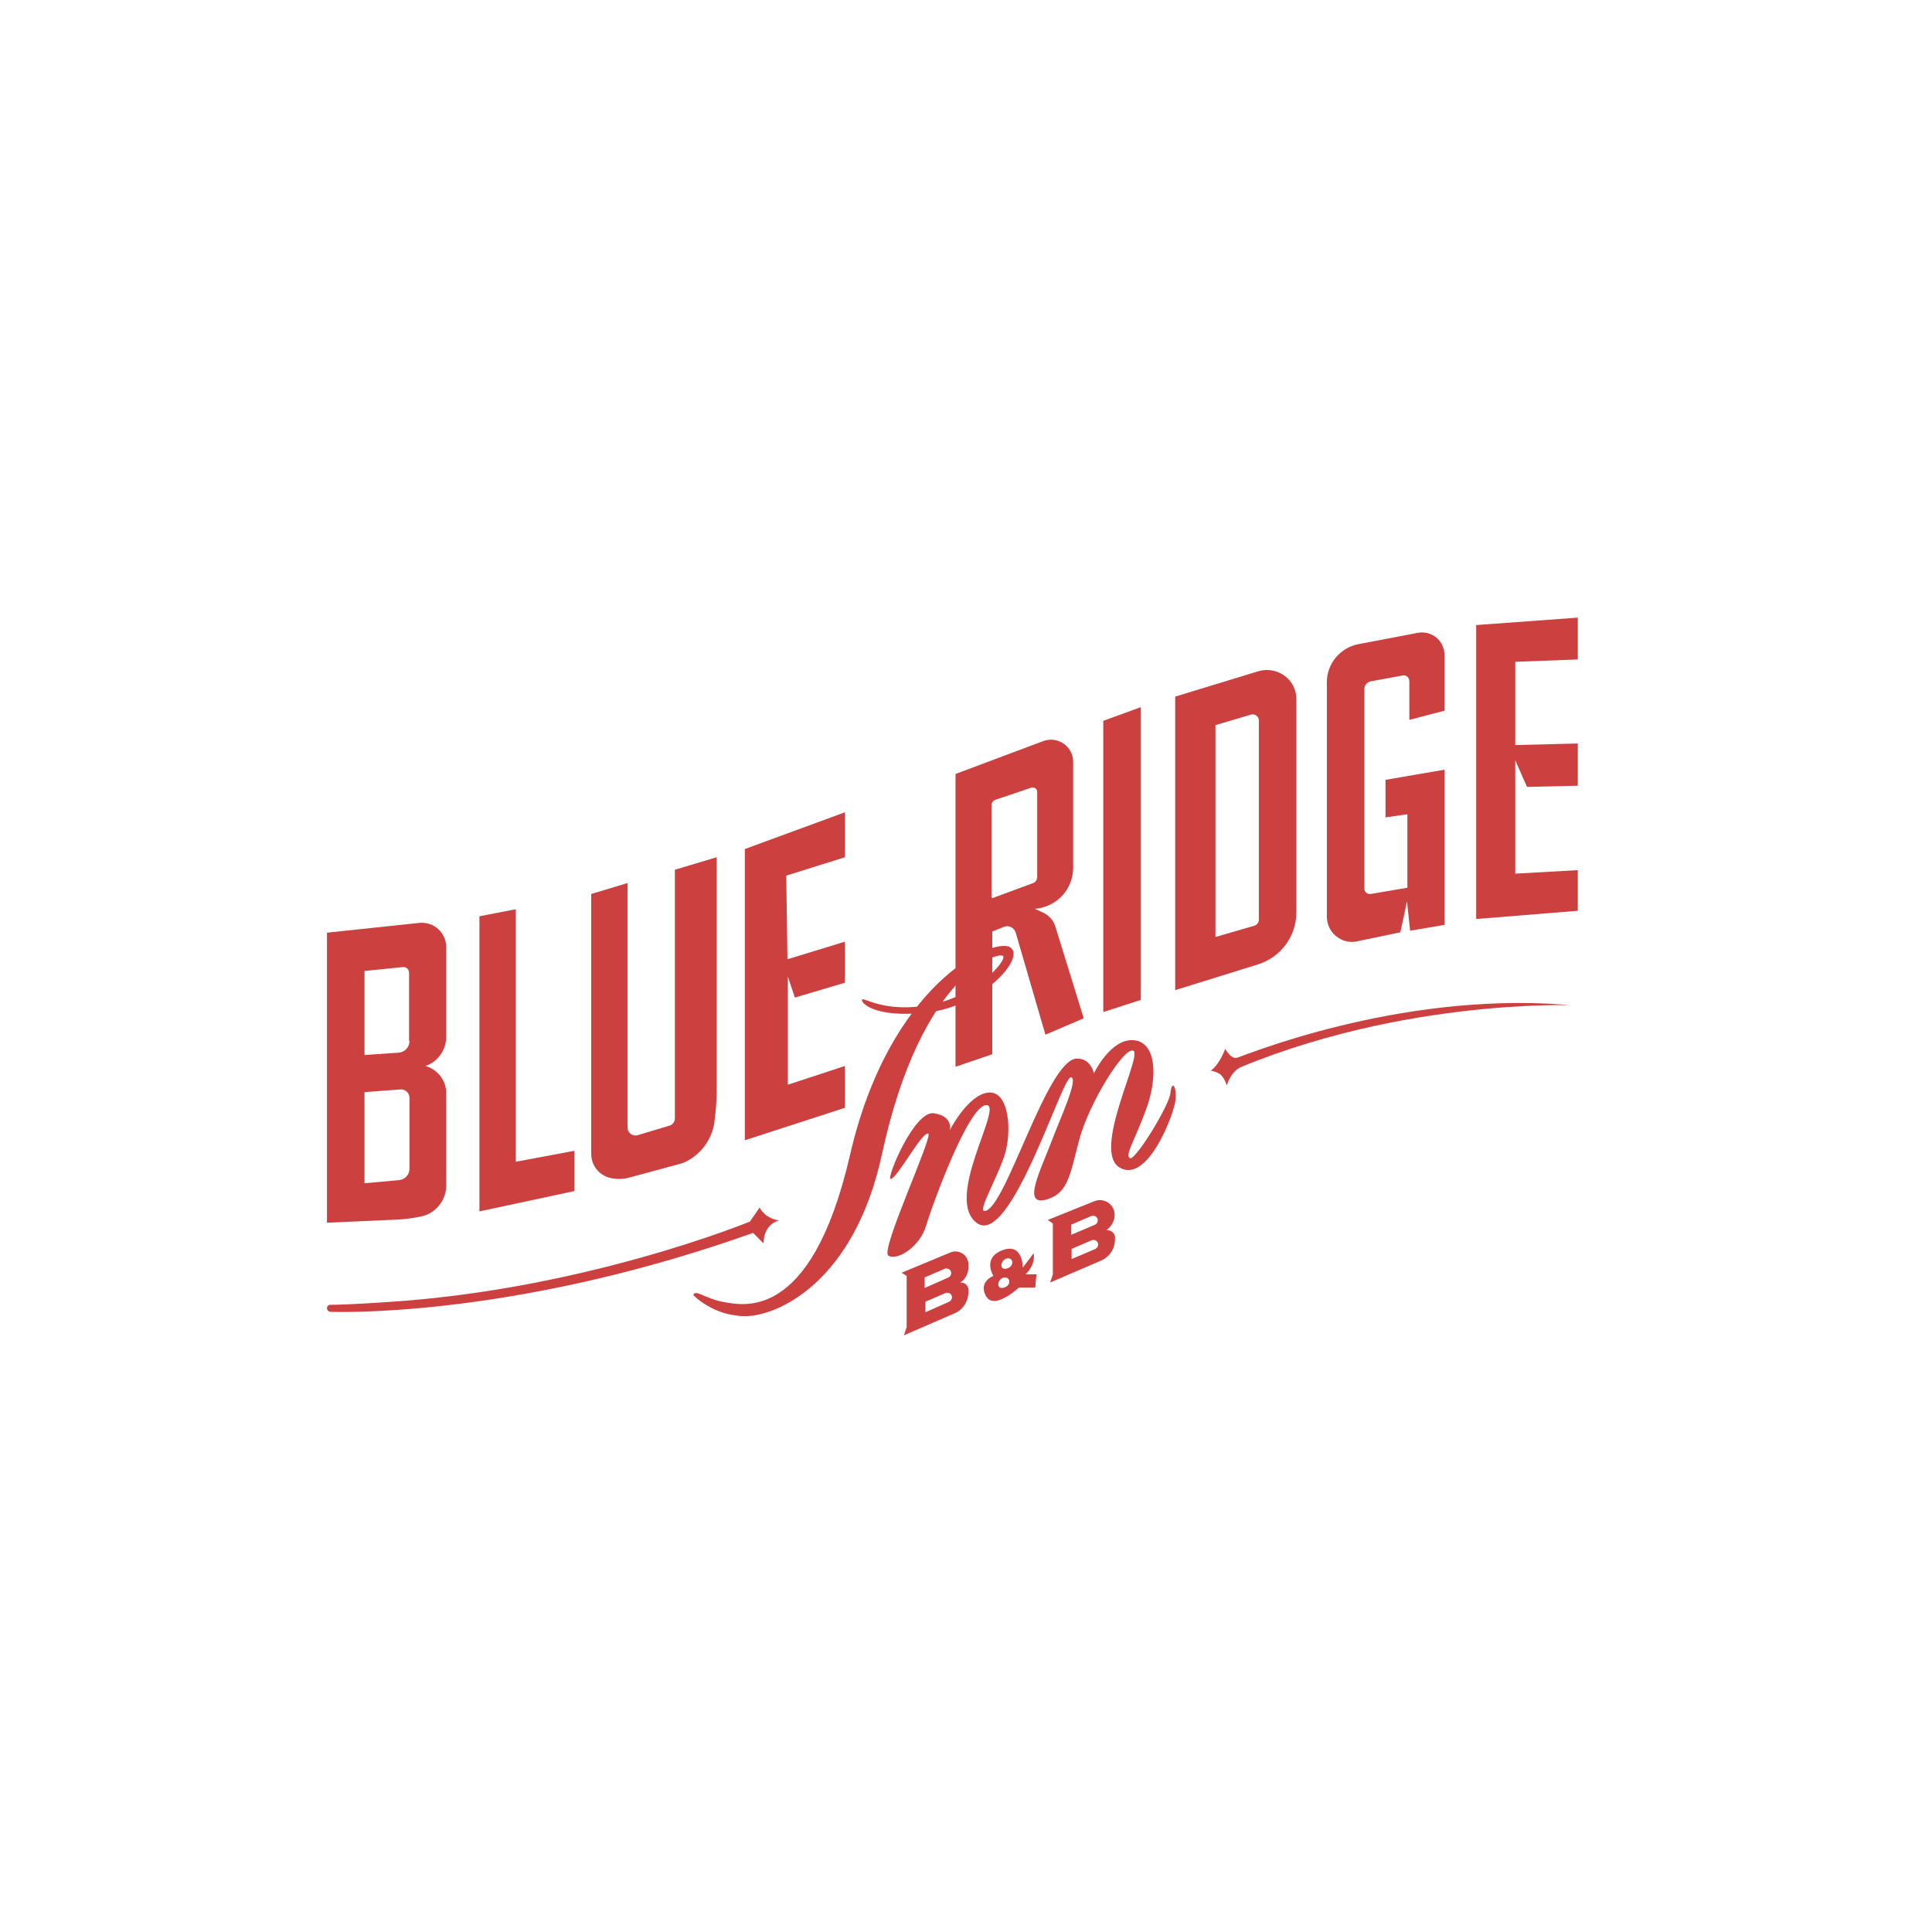 <?xml version="1.0" encoding="utf-8"?>
<svg xmlns="http://www.w3.org/2000/svg" width="120" height="120" viewBox="0 0 120 120" fill="none">
<path d="M29.778 56.911V75.241L35.678 73.979V71.478L32.036 72.158V56.474L29.778 56.911Z" fill="#CC4040"/>
<path d="M36.721 55.527V71.672C36.721 72.401 37.231 73.032 37.96 73.178C38.348 73.251 38.736 73.251 39.125 73.129L42.184 72.304C42.354 72.255 42.5 72.207 42.645 72.134C43.568 71.648 44.199 70.774 44.369 69.754V69.706C44.466 69.026 44.515 68.322 44.515 67.642V53.245L41.917 54.022V69.463C41.917 69.682 41.771 69.876 41.553 69.924L39.611 70.507C39.295 70.604 38.979 70.361 38.979 70.046V54.847L36.721 55.527Z" fill="#CC4040"/>
<path d="M46.263 70.823V52.735L52.478 50.453V53.245L48.836 54.386L48.909 59.582L52.478 58.489V61.038L49.37 61.961L48.933 60.65V67.375L52.478 66.21V68.808L46.263 70.823Z" fill="#CC4040"/>
<path d="M65.54 57.518C65.418 57.154 65.151 56.862 64.811 56.693L64.277 56.45L64.472 56.425C65.734 56.231 66.656 55.163 66.656 53.901V47.321C66.656 46.35 65.685 45.694 64.787 46.034L59.349 48.074V66.258L61.631 65.481V57.858L62.359 57.567C62.651 57.445 62.99 57.615 63.088 57.931L64.933 64.267L67.312 63.248L65.54 57.518ZM61.679 55.77C61.631 55.794 61.582 55.746 61.582 55.697V50.016C61.582 49.87 61.679 49.725 61.825 49.676L64.059 48.923C64.229 48.875 64.423 48.996 64.423 49.166V54.459C64.423 54.653 64.302 54.823 64.107 54.872L61.679 55.77Z" fill="#CC4040"/>
<path d="M68.526 44.772V62.859L70.857 62.107V43.922L68.526 44.772Z" fill="#CC4040"/>
<path d="M78.165 41.689L72.993 43.267V61.5L78.14 59.898C79.549 59.461 80.52 58.15 80.52 56.669V43.461C80.544 42.223 79.354 41.349 78.165 41.689ZM78.189 57.13C78.189 57.3 78.068 57.446 77.922 57.494L75.494 58.198V45.039L77.703 44.384C77.946 44.311 78.189 44.505 78.189 44.748V57.13Z" fill="#CC4040"/>
<path d="M87.585 44.699L89.721 44.141V40.693C89.721 39.795 88.92 39.139 88.046 39.309L84.356 40.014C83.239 40.232 82.413 41.227 82.413 42.368V56.935C82.413 57.931 83.336 58.684 84.307 58.465L86.978 57.907L87.391 55.989L87.585 57.809L89.721 57.445V47.807L86.055 48.438V50.769L87.415 50.575V55.139L85.133 55.527C84.938 55.552 84.744 55.406 84.744 55.212V42.781C84.744 42.563 84.914 42.368 85.133 42.32L87.124 41.956C87.342 41.907 87.536 42.077 87.536 42.32V44.699H87.585Z" fill="#CC4040"/>
<path d="M27.714 64.389V58.829C27.714 57.931 26.937 57.227 26.039 57.324L20.309 57.931V75.945L24.679 75.751C25.189 75.727 25.675 75.654 26.16 75.557C27.059 75.363 27.714 74.561 27.714 73.639V67.885C27.714 67.108 27.18 66.428 26.427 66.21C27.204 65.943 27.714 65.214 27.714 64.389ZM25.432 72.595C25.432 72.959 25.165 73.251 24.801 73.299L22.64 73.493V67.836L24.873 67.666C25.165 67.642 25.432 67.885 25.432 68.176V72.595ZM25.432 64.656C25.432 65.044 25.141 65.36 24.752 65.384L22.64 65.53V60.31L25.019 60.067C25.238 60.043 25.408 60.213 25.408 60.431V64.656H25.432Z" fill="#CC4040"/>
<path d="M91.688 38.824V57.081L98 56.571V54.046L94.115 54.265V47.224L94.844 48.875L98 48.802V46.18L94.115 46.277V41.106L98 40.96V38.362L91.688 38.824Z" fill="#CC4040"/>
<path d="M43.058 80.437C43.058 80.437 44.296 81.748 46.287 81.748C48.278 81.748 53.061 79.66 54.784 71.673C57.212 60.432 62.092 59.048 62.311 59.388C62.505 59.703 60.66 61.84 57.843 62.398C55.027 62.957 53.667 61.937 53.546 62.083C53.425 62.228 54.226 63.272 57.625 62.884C61.024 62.495 63.792 59.436 62.723 58.829C61.655 58.222 55.246 61.087 52.794 71.745C50.341 82.404 45.947 81.02 44.83 80.85C43.713 80.607 43.203 80.073 43.058 80.437Z" fill="#CC4040"/>
<path d="M55.318 73.226C55.027 73.251 56.775 68.953 58.013 69.147C59.252 69.342 58.984 70.216 58.984 70.216C58.984 70.216 60.126 67.958 61.412 67.861C62.699 67.764 62.869 70.337 62.383 71.794C61.898 73.251 60.732 75.217 61.145 75.217C62.432 75.217 65.03 65.749 66.899 65.749C67.773 65.749 67.943 66.671 67.943 66.671C67.943 66.671 68.963 64.51 70.395 64.607C71.828 64.704 71.925 66.89 71.196 68.88C70.468 70.871 69.861 71.721 70.177 71.939C70.492 72.134 72.653 68.638 72.702 67.861C72.775 67.084 73.09 67.448 73.017 68.298C72.944 69.147 71.293 73.542 69.546 72.522C67.797 71.502 70.978 65.53 70.395 65.263C69.812 64.996 67.627 68.565 67.045 70.75C66.462 72.935 66.365 74.076 65.054 74.489C63.403 74.999 64.641 72.692 65.37 70.75C65.758 69.682 67.045 66.938 66.511 66.914C65.952 66.89 62.772 77.475 60.684 75.97C58.596 74.464 62.359 68.638 61.267 68.638C60.174 68.638 57.94 74.731 57.528 76.115C57.115 77.499 55.682 78.325 55.173 77.985C54.663 77.645 58.013 70.483 57.649 70.41C57.236 70.313 55.731 73.202 55.318 73.226Z" fill="#CC4040"/>
<path d="M60.15 78.713V78.543C60.15 77.961 59.567 77.572 59.033 77.791L55.998 79.053L56.314 79.247V82.428L56.144 82.938L59.276 81.578C59.81 81.36 60.15 80.826 60.15 80.243V80.121C60.15 79.854 59.931 79.66 59.689 79.66H59.64C59.956 79.466 60.15 79.102 60.15 78.713ZM57.431 79.344L58.669 78.81C58.863 78.737 59.082 78.859 59.082 79.077C59.082 79.199 59.009 79.296 58.912 79.344L57.431 80V79.344ZM58.96 80.85L57.479 81.505V80.85L58.718 80.316C58.912 80.243 59.13 80.364 59.13 80.583C59.13 80.68 59.057 80.801 58.96 80.85Z" fill="#CC4040"/>
<path d="M68.769 76.407H68.72C69.036 76.188 69.23 75.824 69.23 75.46C69.23 74.804 68.575 74.367 67.968 74.61L65.079 75.775L65.394 75.994V79.15L65.224 79.66L68.38 78.3C68.915 78.082 69.254 77.548 69.254 76.965V76.844C69.254 76.625 69.036 76.407 68.769 76.407ZM66.535 76.067L67.773 75.533C67.968 75.46 68.186 75.581 68.186 75.8C68.186 75.921 68.113 76.018 68.016 76.067L66.535 76.698V76.067ZM68.04 77.572L66.559 78.203V77.572L67.798 77.038C67.992 76.965 68.21 77.087 68.21 77.305C68.21 77.402 68.138 77.524 68.04 77.572Z" fill="#CC4040"/>
<path d="M63.67 79.174C63.67 79.174 64.326 78.64 64.204 77.839L63.525 78.737C63.525 78.737 63.549 77.184 62.286 77.645C60.975 78.13 61.704 79.247 61.704 79.247C61.704 79.247 60.781 79.587 61.218 80.461C61.704 81.457 63.282 79.976 63.282 79.976H64.302L64.374 79.15H63.67V79.174ZM62.359 79.976C61.874 80.121 61.922 79.514 62.286 79.369C62.748 79.223 62.869 79.83 62.359 79.976ZM62.553 78.786C62.068 78.932 62.117 78.325 62.481 78.179C62.942 78.033 63.039 78.64 62.553 78.786Z" fill="#CC4040"/>
<path d="M20.552 81.481C22.252 81.529 32.813 81.554 46.773 76.577L47.428 77.232C47.428 77.232 47.355 76.115 48.375 75.8C47.452 75.654 47.185 74.999 47.185 74.999L46.578 75.873C46.578 75.873 36.333 80.097 24.048 80.874C21.887 81.02 20.892 81.044 20.503 81.044C20.406 81.044 20.309 81.141 20.309 81.238C20.309 81.384 20.406 81.481 20.552 81.481Z" fill="#CC4040"/>
<path d="M75.203 66.501C75.761 66.113 76.101 65.141 76.101 65.141C76.101 65.141 76.441 65.797 76.829 65.7C77.218 65.603 86.711 61.621 97.126 62.398C99.433 62.568 88.289 61.67 77.121 66.258C76.417 66.55 76.198 67.424 76.198 67.424C76.198 67.424 76.077 66.987 75.81 66.744C75.616 66.574 75.203 66.501 75.203 66.501Z" fill="#CC4040"/>
</svg>